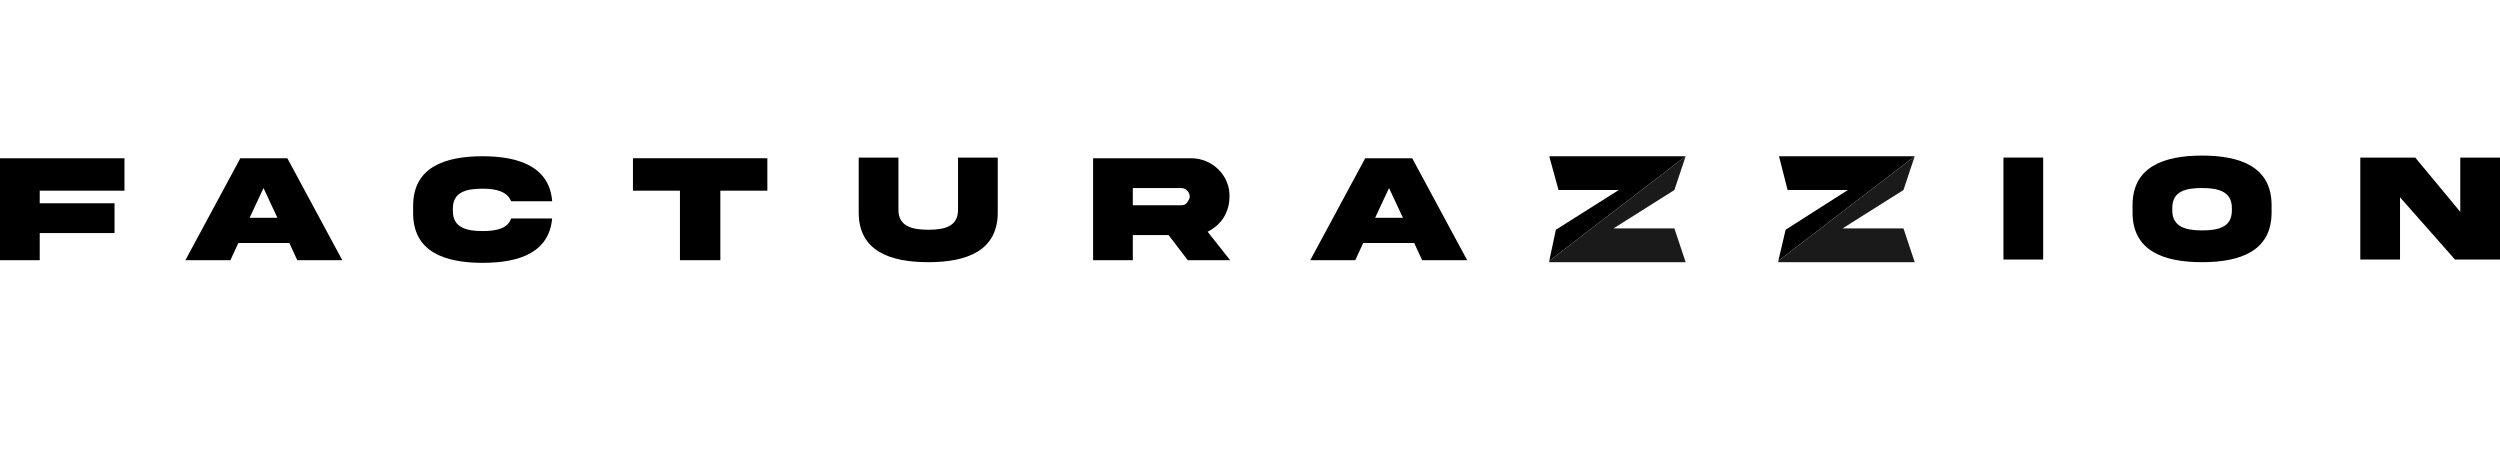 <?xml version="1.0" encoding="UTF-8"?>
<svg id="Capa_1" xmlns="http://www.w3.org/2000/svg" version="1.1" viewBox="0 0 377.6 68">
  <!-- Generator: Adobe Illustrator 29.3.1, SVG Export Plug-In . SVG Version: 2.1.0 Build 151)  -->
  <defs>
    <style>
      .st0 {
        fill: #1a1a1a;
      }
    </style>
  </defs>
  <g>
    <path d="M0,23.9h18.8v4.9H6v1.9h11.3v4.5H6v4.1H0v-15.4Z"/>
    <path d="M36.3,23.9h7.1l8.3,15.4h-6.8l-1.2-2.6h-7.7l-1.2,2.6h-6.8l8.3-15.4ZM37.7,32.9h4.2l-2.1-4.5-2.1,4.5Z"/>
    <path d="M83.4,32.9c-.4,5.2-4.9,6.8-10.5,6.8-5.8,0-10.5-1.7-10.5-7.5v-1.1c0-5.8,4.7-7.5,10.5-7.5,5.5,0,10.1,1.6,10.5,6.8h-6.2c-.6-1.5-2.3-1.9-4.3-1.9-2.5,0-4.5.5-4.5,3v.4c0,2.5,2.1,3,4.5,3,2.1,0,3.8-.4,4.3-1.9h6.2Z"/>
    <path d="M102.7,39.3v-10.5h-7.1v-4.9h20.3v4.9h-7.1v10.5h-6Z"/>
    <path d="M144.7,23.8h6v8.3c0,5.8-4.7,7.5-10.5,7.5-5.8,0-10.5-1.7-10.5-7.5v-8.3h6v7.9c0,2.5,2.1,3,4.5,3,2.5,0,4.5-.5,4.5-3v-7.9Z"/>
    <path d="M179.9,23.9c3.2,0,5.9,2.6,5.8,5.8,0,1.2-.3,2.2-.9,3.2-.6.9-1.4,1.6-2.4,2.1l3.4,4.3h-6.4l-2.9-3.8h-5.4v3.8h-6v-15.4h14.8ZM171.1,28.4v2.6h7.3c.4,0,.7-.1.9-.4s.4-.6.4-.9c0-.7-.6-1.3-1.3-1.3h-7.3Z"/>
    <path d="M206.2,23.9h7.1l8.3,15.4h-6.8l-1.2-2.6h-7.7l-1.2,2.6h-6.8l8.3-15.4ZM207.7,32.9h4.2l-2.1-4.5-2.1,4.5Z"/>
    <path d="M308.6,23.8v15.4h-6v-15.4h6Z"/>
    <path d="M343.1,31v1.1c0,5.8-4.7,7.5-10.5,7.5-5.8,0-10.5-1.7-10.5-7.5v-1.1c0-5.8,4.7-7.5,10.5-7.5,5.8,0,10.5,1.7,10.5,7.5ZM337.1,31.4c0-2.5-2.1-3-4.5-3-2.5,0-4.5.5-4.5,3v.4c0,2.5,2.1,3,4.5,3,2.5,0,4.5-.5,4.5-3v-.4Z"/>
    <path d="M371.6,23.8h6v15.4h-6.8l-8.3-9.4v9.4h-6v-15.4h8.3l6.8,8.2v-8.2Z"/>
  </g>
  <g>
    <polygon points="234 23.6 235.4 28.7 244.5 28.7 235 34.7 234 39.4 254.6 23.6 234 23.6"/>
    <polygon class="st0" points="254.6 39.6 252.9 34.5 243.7 34.5 252.9 28.7 254.6 23.6 254.6 23.6 234 39.4 234 39.6 254.6 39.6"/>
  </g>
  <g>
    <polygon points="268.7 23.6 270 28.7 279.1 28.7 269.7 34.7 268.6 39.4 289.2 23.6 268.7 23.6"/>
    <polygon class="st0" points="289.2 39.6 287.5 34.5 278.3 34.5 287.5 28.7 289.2 23.6 289.2 23.6 268.6 39.4 268.6 39.6 289.2 39.6"/>
  </g>
</svg>